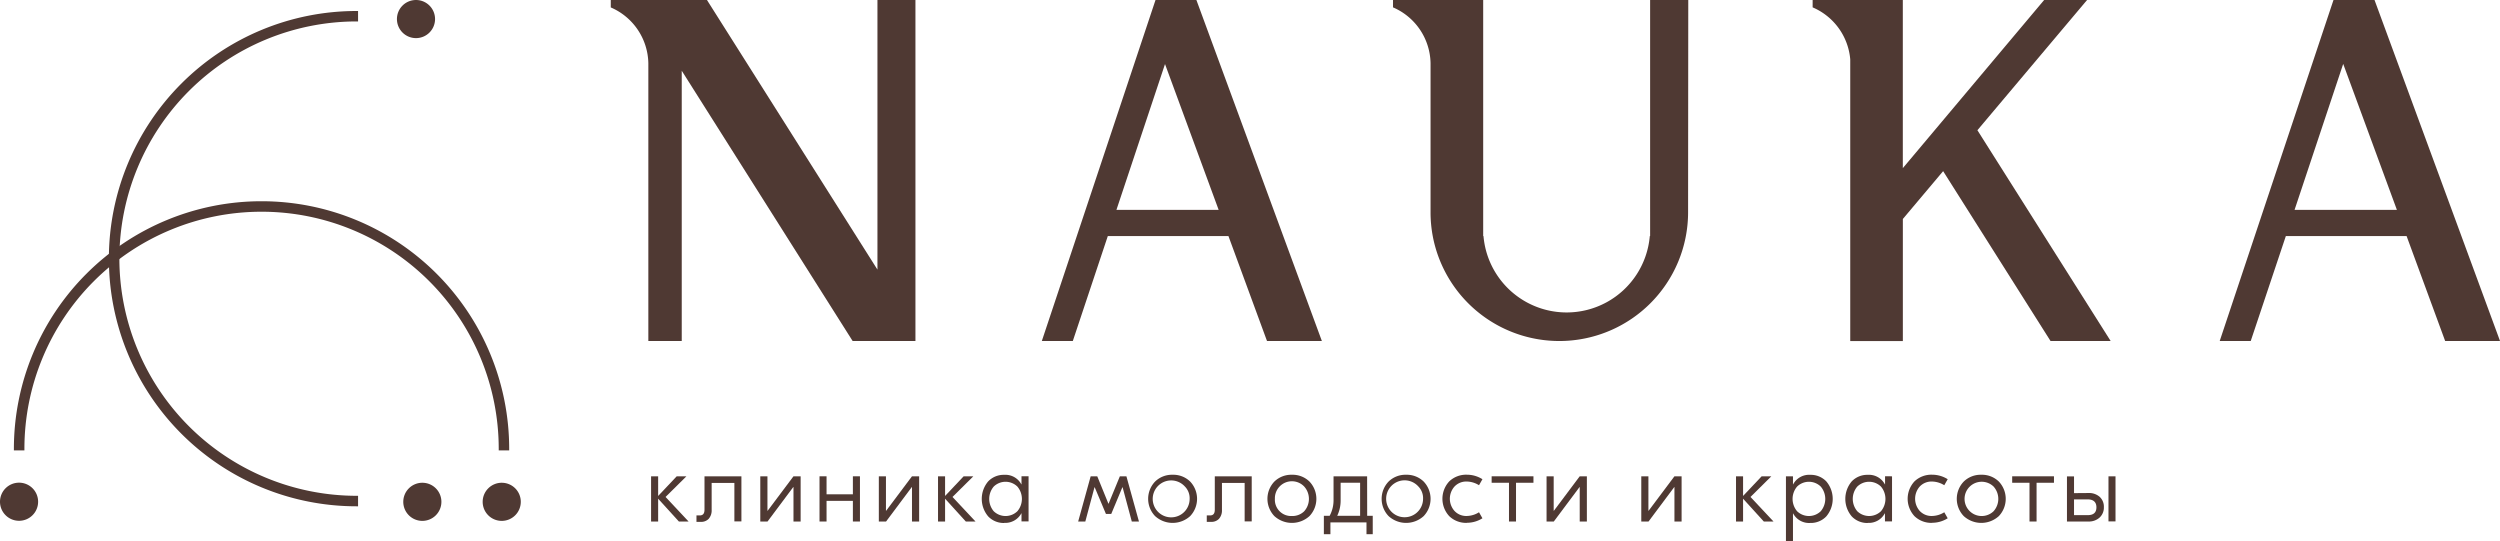 <?xml version="1.0" encoding="UTF-8"?> <svg xmlns="http://www.w3.org/2000/svg" id="Слой_1" data-name="Слой 1" viewBox="0 0 831.62 179.99"><defs><style>.cls-1{fill:#4f3933;}</style></defs><polygon class="cls-1" points="229.05 173.48 225.83 173.48 218.93 165.89 218.93 173.48 216.58 173.48 216.58 158.44 218.93 158.44 218.93 164.98 225.11 158.44 228.34 158.44 221.4 165.31 229.05 173.48"></polygon><path class="cls-1" d="M321.25,239.51v15h-2.34V241.72h-7.56v8.95a4.21,4.21,0,0,1-1,3,3.47,3.47,0,0,1-2.62,1h-1.43v-2.15h1.14q1.53,0,1.53-1.89V239.51Z" transform="translate(-74.62 -81.07)"></path><polygon class="cls-1" points="252.91 173.48 252.91 158.44 255.29 158.44 255.29 169.9 255.36 169.9 263.95 158.44 266.33 158.44 266.33 173.48 263.95 173.48 263.95 162.02 263.88 162.02 255.32 173.48 252.91 173.48"></polygon><polygon class="cls-1" points="283.71 158.44 286.06 158.44 286.06 173.48 283.71 173.48 283.71 166.61 274.95 166.61 274.95 173.48 272.61 173.48 272.61 158.44 274.95 158.44 274.95 164.43 283.71 164.43 283.71 158.44"></polygon><polygon class="cls-1" points="292.34 173.48 292.34 158.44 294.71 158.44 294.71 169.9 294.78 169.9 303.37 158.44 305.75 158.44 305.75 173.48 303.37 173.48 303.37 162.02 303.31 162.02 294.75 173.48 292.34 173.48"></polygon><polygon class="cls-1" points="324.5 173.48 321.28 173.48 314.38 165.89 314.38 173.48 312.03 173.48 312.03 158.44 314.38 158.44 314.38 164.98 320.56 158.44 323.78 158.44 316.85 165.31 324.5 173.48"></polygon><path class="cls-1" d="M405.18,251.13a5.66,5.66,0,0,0,7.87,0,6.35,6.35,0,0,0,0-8.2,5.64,5.64,0,0,0-7.87,0,6.35,6.35,0,0,0,0,8.2m3.48,3.91a7.11,7.11,0,0,1-5.32-2.19,9,9,0,0,1,0-11.65,7.14,7.14,0,0,1,5.32-2.18,6,6,0,0,1,5.7,3.16h.06v-2.67h2.35v15h-2.35v-2.67h-.06a6.06,6.06,0,0,1-5.7,3.16" transform="translate(-74.62 -81.07)"></path><polygon class="cls-1" points="358.65 173.48 362.81 158.44 365 158.44 368.71 167.55 368.77 167.55 372.52 158.44 374.7 158.44 378.87 173.48 376.49 173.48 373.43 162.08 373.36 162.08 369.65 170.97 367.89 170.97 364.15 162.08 364.08 162.08 361.03 173.48 358.65 173.48"></polygon><path class="cls-1" d="M468.75,242.89a6.14,6.14,0,1,0,1.6,4.14,5.55,5.55,0,0,0-1.6-4.14M464.69,239a8,8,0,0,1,5.84,2.26,8.35,8.35,0,0,1,0,11.49,8.66,8.66,0,0,1-11.67,0,8.3,8.3,0,0,1,0-11.49,8,8,0,0,1,5.83-2.26" transform="translate(-74.62 -81.07)"></path><path class="cls-1" d="M491,239.51v15h-2.35V241.72h-7.55v8.95a4.21,4.21,0,0,1-1,3,3.47,3.47,0,0,1-2.62,1h-1.43v-2.15h1.14q1.53,0,1.53-1.89V239.51Z" transform="translate(-74.62 -81.07)"></path><path class="cls-1" d="M508.44,242.89a5.66,5.66,0,0,0-9.73,4.14,5.4,5.4,0,0,0,5.66,5.69,5.59,5.59,0,0,0,4.07-1.56,6.17,6.17,0,0,0,0-8.27M504.37,239a8,8,0,0,1,5.84,2.26,8.33,8.33,0,0,1,0,11.49,8.66,8.66,0,0,1-11.67,0,8.3,8.3,0,0,1,0-11.49,8,8,0,0,1,5.83-2.26" transform="translate(-74.62 -81.07)"></path><path class="cls-1" d="M520.58,247.32a11.8,11.8,0,0,1-1.14,5.34h7.62v-11h-6.48Zm8.83,5.34h1.85v6.12h-2.08v-3.94h-12v3.94H515v-6.12h1.92a10.93,10.93,0,0,0,1.3-5.47v-7.68h11.17Z" transform="translate(-74.62 -81.07)"></path><path class="cls-1" d="M546.43,242.89A6.14,6.14,0,1,0,548,247a5.57,5.57,0,0,0-1.6-4.14M542.36,239a8,8,0,0,1,5.84,2.26,8.33,8.33,0,0,1,0,11.49,8.66,8.66,0,0,1-11.67,0,8.3,8.3,0,0,1,0-11.49,8,8,0,0,1,5.83-2.26" transform="translate(-74.62 -81.07)"></path><path class="cls-1" d="M562.61,255a8.08,8.08,0,0,1-5.89-2.22,8.5,8.5,0,0,1,0-11.59,8.12,8.12,0,0,1,5.89-2.21,9.65,9.65,0,0,1,5.14,1.5l-1.14,2a7.94,7.94,0,0,0-4.06-1.23,5.36,5.36,0,0,0-4.07,1.64,6.1,6.1,0,0,0,0,8.17,5.33,5.33,0,0,0,4.07,1.65,7.86,7.86,0,0,0,4.06-1.24l1.14,2a9.65,9.65,0,0,1-5.14,1.5" transform="translate(-74.62 -81.07)"></path><polygon class="cls-1" points="510.1 158.44 510.1 160.59 504.3 160.59 504.3 173.48 501.96 173.48 501.96 160.59 496.19 160.59 496.19 158.44 510.1 158.44"></polygon><polygon class="cls-1" points="514.46 173.48 514.46 158.44 516.83 158.44 516.83 169.9 516.9 169.9 525.49 158.44 527.87 158.44 527.87 173.48 525.49 173.48 525.49 162.02 525.43 162.02 516.87 173.48 514.46 173.48"></polygon><polygon class="cls-1" points="545.97 173.48 545.97 158.44 548.34 158.44 548.34 169.9 548.41 169.9 557 158.44 559.38 158.44 559.38 173.48 557 173.48 557 162.02 556.94 162.02 548.38 173.48 545.97 173.48"></polygon><polygon class="cls-1" points="589.95 173.48 586.73 173.48 579.83 165.89 579.83 173.48 577.48 173.48 577.48 158.44 579.83 158.44 579.83 164.98 586.01 158.44 589.23 158.44 582.3 165.31 589.95 173.48"></polygon><path class="cls-1" d="M672.42,251.13a5.66,5.66,0,0,0,7.87,0,6.35,6.35,0,0,0,0-8.2,5.64,5.64,0,0,0-7.87,0,6.35,6.35,0,0,0,0,8.2m-3.71,9.93V239.51h2.34v2.67h.06a6,6,0,0,1,5.7-3.16,7.14,7.14,0,0,1,5.32,2.18,9,9,0,0,1,0,11.65,7.1,7.1,0,0,1-5.32,2.18,6,6,0,0,1-5.7-3.15h-.06v9.18Z" transform="translate(-74.62 -81.07)"></path><path class="cls-1" d="M692.44,251.13a5.68,5.68,0,0,0,7.88,0,6.39,6.39,0,0,0,0-8.2,5.65,5.65,0,0,0-7.88,0,6.35,6.35,0,0,0,0,8.2m3.48,3.91a7.11,7.11,0,0,1-5.32-2.19,9,9,0,0,1,0-11.65,7.14,7.14,0,0,1,5.32-2.18,6,6,0,0,1,5.7,3.16h.06v-2.67H704v15h-2.35v-2.67h-.06a6,6,0,0,1-5.7,3.16" transform="translate(-74.62 -81.07)"></path><path class="cls-1" d="M717.37,255a8.08,8.08,0,0,1-5.89-2.22,8.5,8.5,0,0,1,0-11.59,8.12,8.12,0,0,1,5.89-2.21,9.7,9.7,0,0,1,5.15,1.5l-1.14,2a8,8,0,0,0-4.07-1.23,5.38,5.38,0,0,0-4.07,1.64,6.13,6.13,0,0,0,0,8.17,5.35,5.35,0,0,0,4.07,1.65,7.92,7.92,0,0,0,4.07-1.24l1.14,2a9.7,9.7,0,0,1-5.15,1.5" transform="translate(-74.62 -81.07)"></path><path class="cls-1" d="M737.75,242.89a5.7,5.7,0,1,0,0,8.27,6.14,6.14,0,0,0,0-8.27M733.68,239a8,8,0,0,1,5.85,2.26,8.35,8.35,0,0,1,0,11.49,8.66,8.66,0,0,1-11.67,0,8.27,8.27,0,0,1,0-11.49,8,8,0,0,1,5.82-2.26" transform="translate(-74.62 -81.07)"></path><polygon class="cls-1" points="683.25 158.44 683.25 160.59 677.46 160.59 677.46 173.48 675.11 173.48 675.11 160.59 669.35 160.59 669.35 158.44 683.25 158.44"></polygon><path class="cls-1" d="M776,239.51h2.34v15H776Zm-6.91,12.92c1.94,0,2.9-.87,2.9-2.6s-1-2.64-2.9-2.64h-4.55v5.24Zm.27-7.36a5.35,5.35,0,0,1,3.71,1.27,4.45,4.45,0,0,1,1.4,3.45,4.49,4.49,0,0,1-1.42,3.44,5.25,5.25,0,0,1-3.73,1.32h-7.13v-15h2.35v5.56Z" transform="translate(-74.62 -81.07)"></path><path class="cls-1" d="M776.73,194.51h-20L721,138l-13.4,15.91v40.61H690.1V100.8a20.72,20.72,0,0,0-12.51-17.28V81.07h30V137L754.6,81.07h14.28L732.4,124.39Z" transform="translate(-74.62 -81.07)"></path><path class="cls-1" d="M379.14,81.07V194.51H358.25L301.4,104.6v89.91H290.29v-92c0-.13,0-.26,0-.39a20.62,20.62,0,0,0-12.5-18.58V81.07h32l56.71,89.69V81.07Z" transform="translate(-74.62 -81.07)"></path><path class="cls-1" d="M636.16,150.88h0c0,.26,0,.52,0,.79a42.82,42.82,0,0,1-12.69,30.43,42.84,42.84,0,0,1-72.25-22.5,43.16,43.16,0,0,1-.73-7.93v-.79h0V102.49c0-.14,0-.26,0-.4A20.61,20.61,0,0,0,538,83.52V81.07h30V159.6h.1a27.76,27.76,0,0,0,55.32,0h.11V81.07h12.69Z" transform="translate(-74.62 -81.07)"></path><path class="cls-1" d="M446,150.88l16.16-48.5L480,150.88ZM472.6,81.07H459L421.18,194.51h10.31l11.64-34.91h40.13l12.83,34.91h18.25Z" transform="translate(-74.62 -81.07)"></path><path class="cls-1" d="M837.9,150.88l16.18-48.56,17.86,48.56Zm26.6-69.81H850.85L813,194.51h10.32L835,159.6h40.17L888,194.51h18.25Z" transform="translate(-74.62 -81.07)"></path><path class="cls-1" d="M244,230.39v.51h-3.48v-.51a78.89,78.89,0,1,0-157.78,0v.51h-3.5v-.51a82.38,82.38,0,0,1,164.76,0" transform="translate(-74.62 -81.07)"></path><path class="cls-1" d="M114.33,167.1A79,79,0,0,0,193.22,246h.51v3.49h-.51a82.38,82.38,0,0,1,0-164.76h.51V88.2h-.51a79,79,0,0,0-78.89,78.9" transform="translate(-74.62 -81.07)"></path><path class="cls-1" d="M219.34,87.41A6.34,6.34,0,1,1,213,81.07a6.34,6.34,0,0,1,6.34,6.34" transform="translate(-74.62 -81.07)"></path><path class="cls-1" d="M247.86,248a6.34,6.34,0,1,1-6.33-6.34,6.33,6.33,0,0,1,6.33,6.34" transform="translate(-74.62 -81.07)"></path><path class="cls-1" d="M221.45,248a6.34,6.34,0,1,1-6.33-6.34,6.33,6.33,0,0,1,6.33,6.34" transform="translate(-74.62 -81.07)"></path><path class="cls-1" d="M87.3,248A6.34,6.34,0,1,1,81,241.63,6.34,6.34,0,0,1,87.3,248" transform="translate(-74.62 -81.07)"></path></svg> 